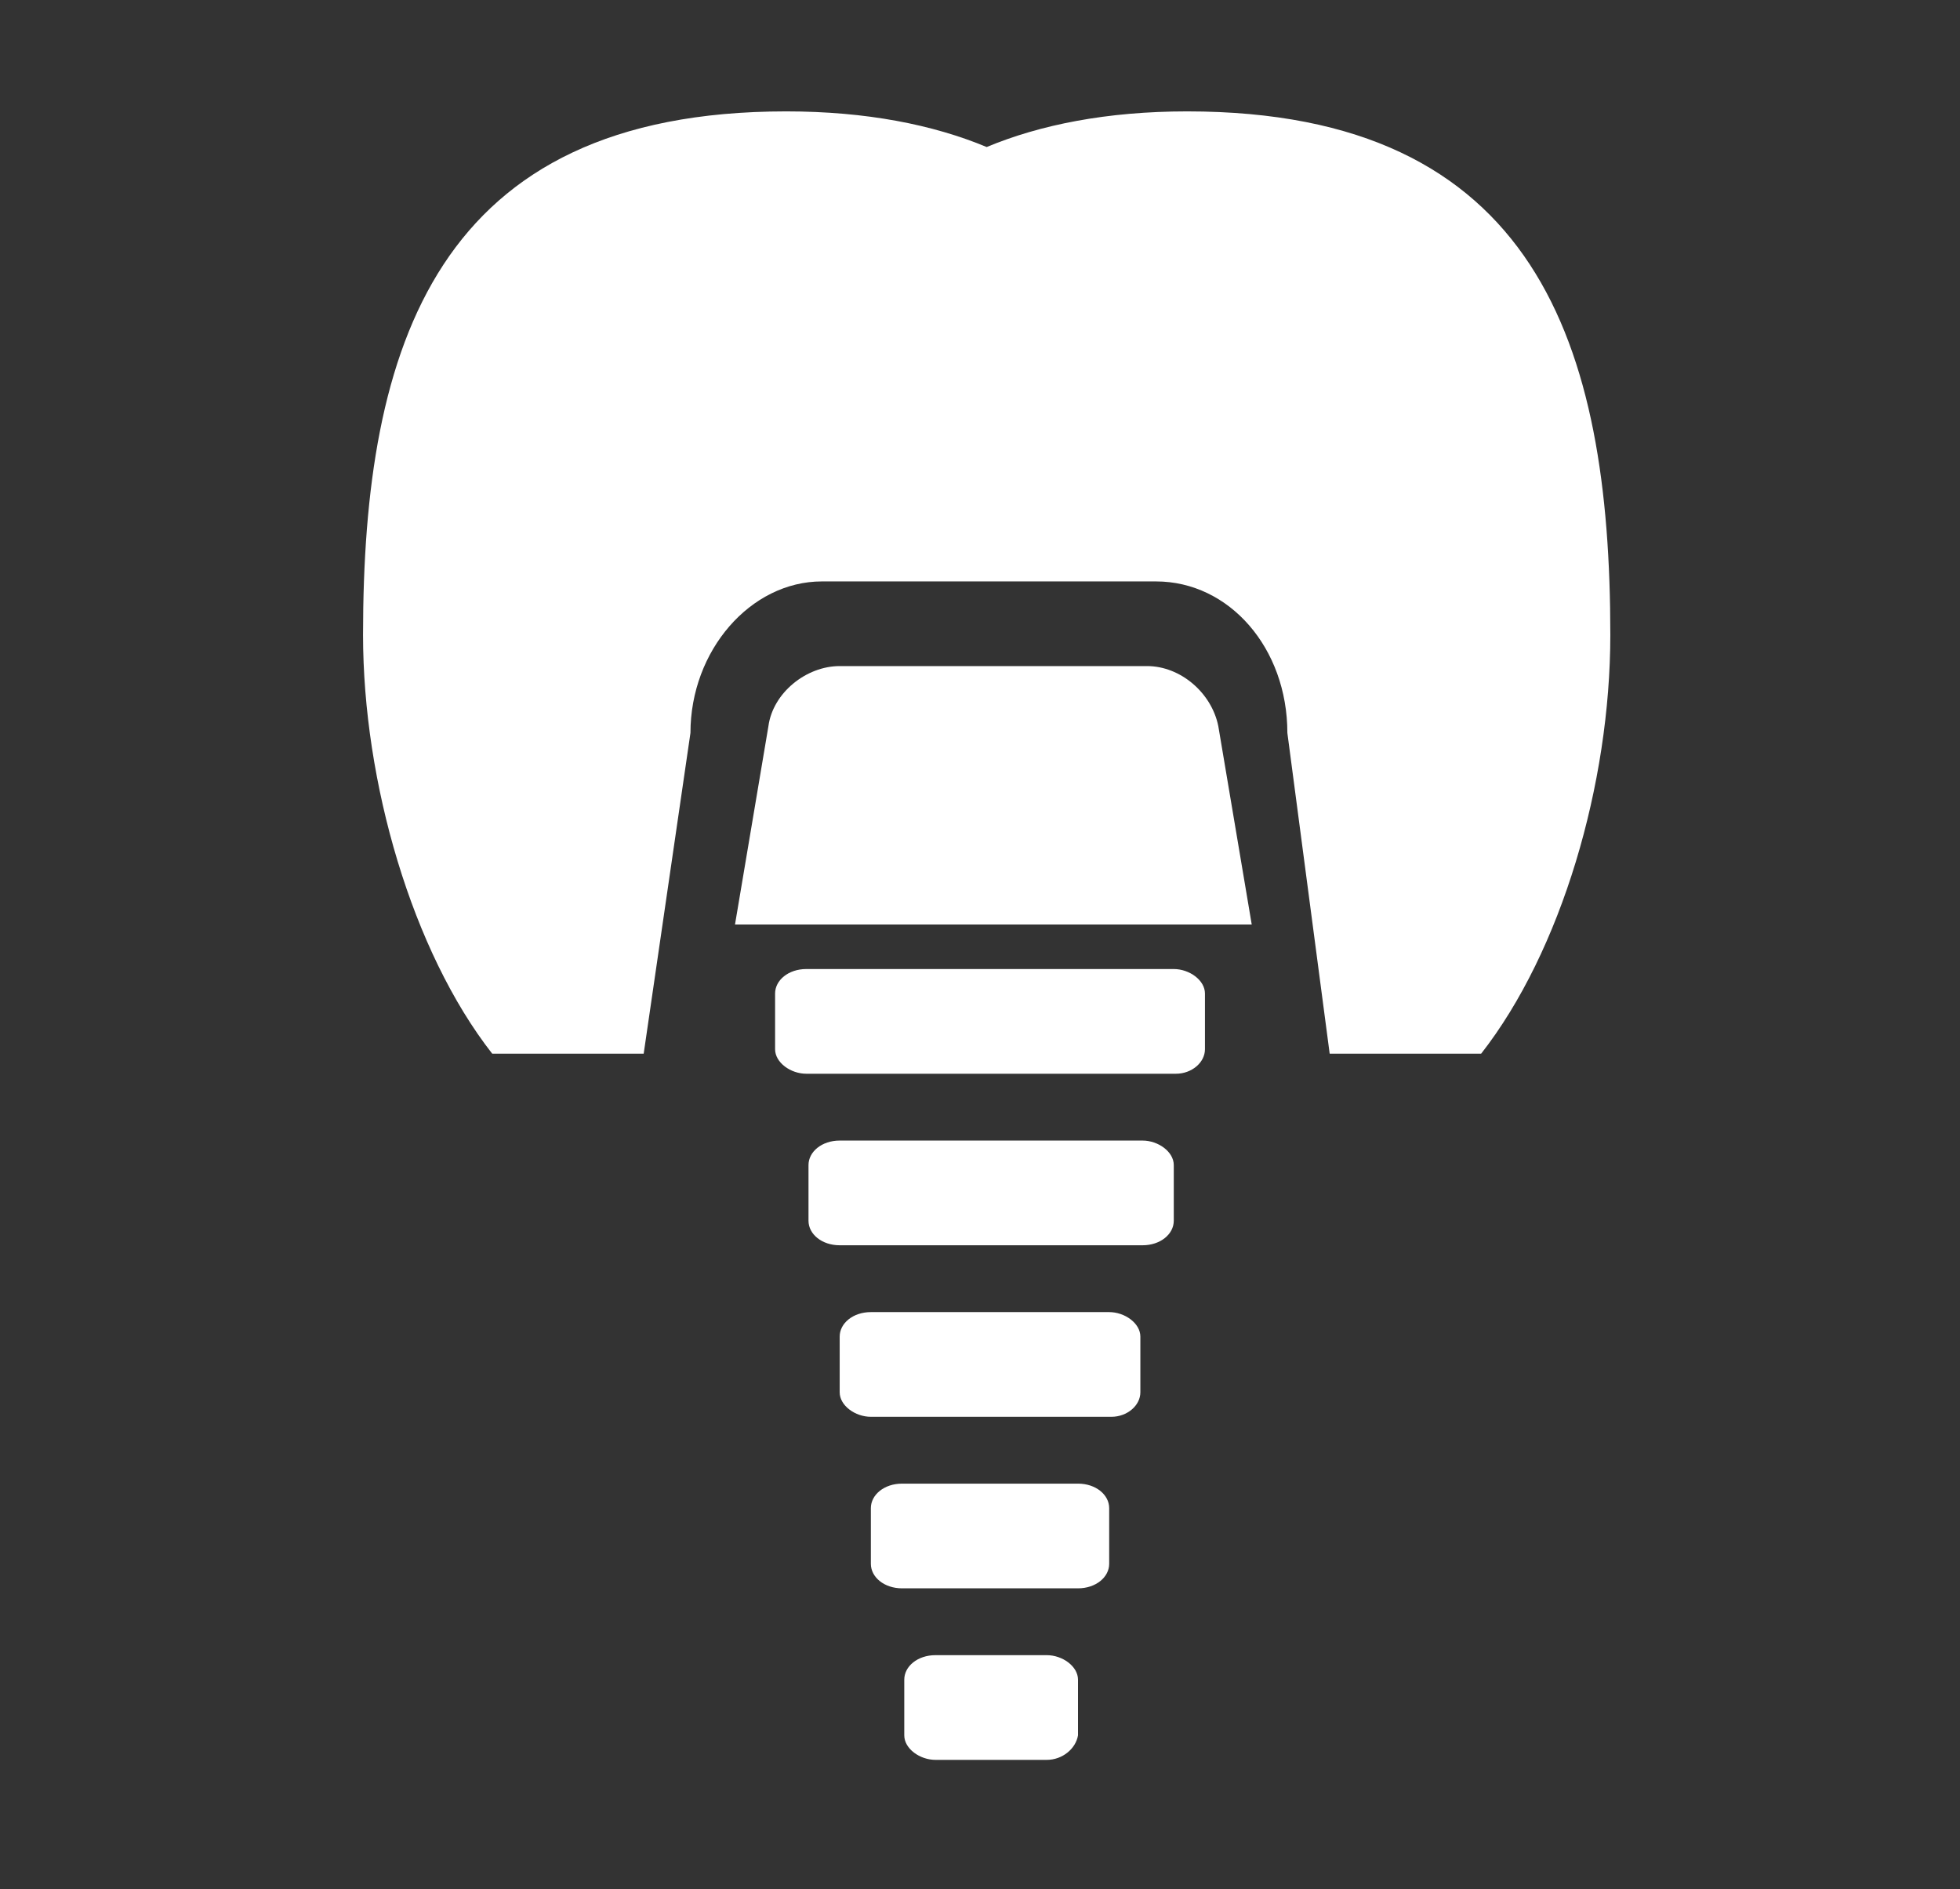<?xml version="1.0" encoding="utf-8"?>
<!-- Generator: Adobe Illustrator 24.1.0, SVG Export Plug-In . SVG Version: 6.00 Build 0)  -->
<svg version="1.1" id="Layer_1" xmlns="http://www.w3.org/2000/svg" xmlns:xlink="http://www.w3.org/1999/xlink" x="0px" y="0px"
	 viewBox="0 0 88 84.8" style="enable-background:new 0 0 88 84.8;" xml:space="preserve">
<rect x="0" y="0" width="88" height="84.8" fill="#333333" stroke="none"/>
<style type="text/css">
	.st0{fill:#FFFFFF;}
</style>
<g>
	<path class="st0" d="M47,79h-5c-0.7,0-1.4-0.5-1.4-1.1v-2.5c0-0.6,0.6-1.1,1.4-1.1h5c0.7,0,1.4,0.5,1.4,1.1v2.5
		C48.3,78.5,47.7,79,47,79"/>
	<path class="st0" d="M48.4,71.3h-7.9c-0.8,0-1.4-0.5-1.4-1.1v-2.5c0-0.6,0.6-1.1,1.4-1.1h7.9c0.8,0,1.4,0.5,1.4,1.1v2.5
		C49.8,70.8,49.2,71.3,48.4,71.3"/>
	<path class="st0" d="M49.9,63.6H39.1c-0.7,0-1.4-0.5-1.4-1.1v-2.5c0-0.6,0.6-1.1,1.4-1.1h10.7c0.7,0,1.4,0.5,1.4,1.1v2.5
		C51.2,63.1,50.6,63.6,49.9,63.6"/>
	<path class="st0" d="M51.3,55.9H37.7c-0.8,0-1.4-0.5-1.4-1.1v-2.5c0-0.6,0.6-1.1,1.4-1.1h13.6c0.7,0,1.4,0.5,1.4,1.1v2.5
		C52.7,55.4,52.1,55.9,51.3,55.9"/>
	<path class="st0" d="M52.8,48.2H36.2c-0.7,0-1.4-0.5-1.4-1.1v-2.5c0-0.6,0.6-1.1,1.4-1.1h16.5c0.7,0,1.4,0.5,1.4,1.1v2.5
		C54.1,47.7,53.5,48.2,52.8,48.2"/>
	<path class="st0" d="M33,41.5l1.5-8.9c0.2-1.5,1.7-2.7,3.2-2.7h13.8c1.5,0,2.9,1.2,3.2,2.7l1.5,8.9H33"/>
	<path class="st0" d="M31,32.9c0-3.7,2.7-6.8,5.9-6.8h15c3.3,0,5.9,3,5.9,6.8l1.9,14.4h6.8c3.6-4.6,5.8-12.1,5.8-18.8
		c0-13-3.3-23.5-19-23.5c-3.6,0-6.6,0.6-9,1.6c-2.4-1-5.4-1.6-9-1.6c-15.7,0-19,10.5-19,23.5c0,6.6,2.2,14.2,5.8,18.8h6.8L31,32.9"
		/>
</g>
</svg>
